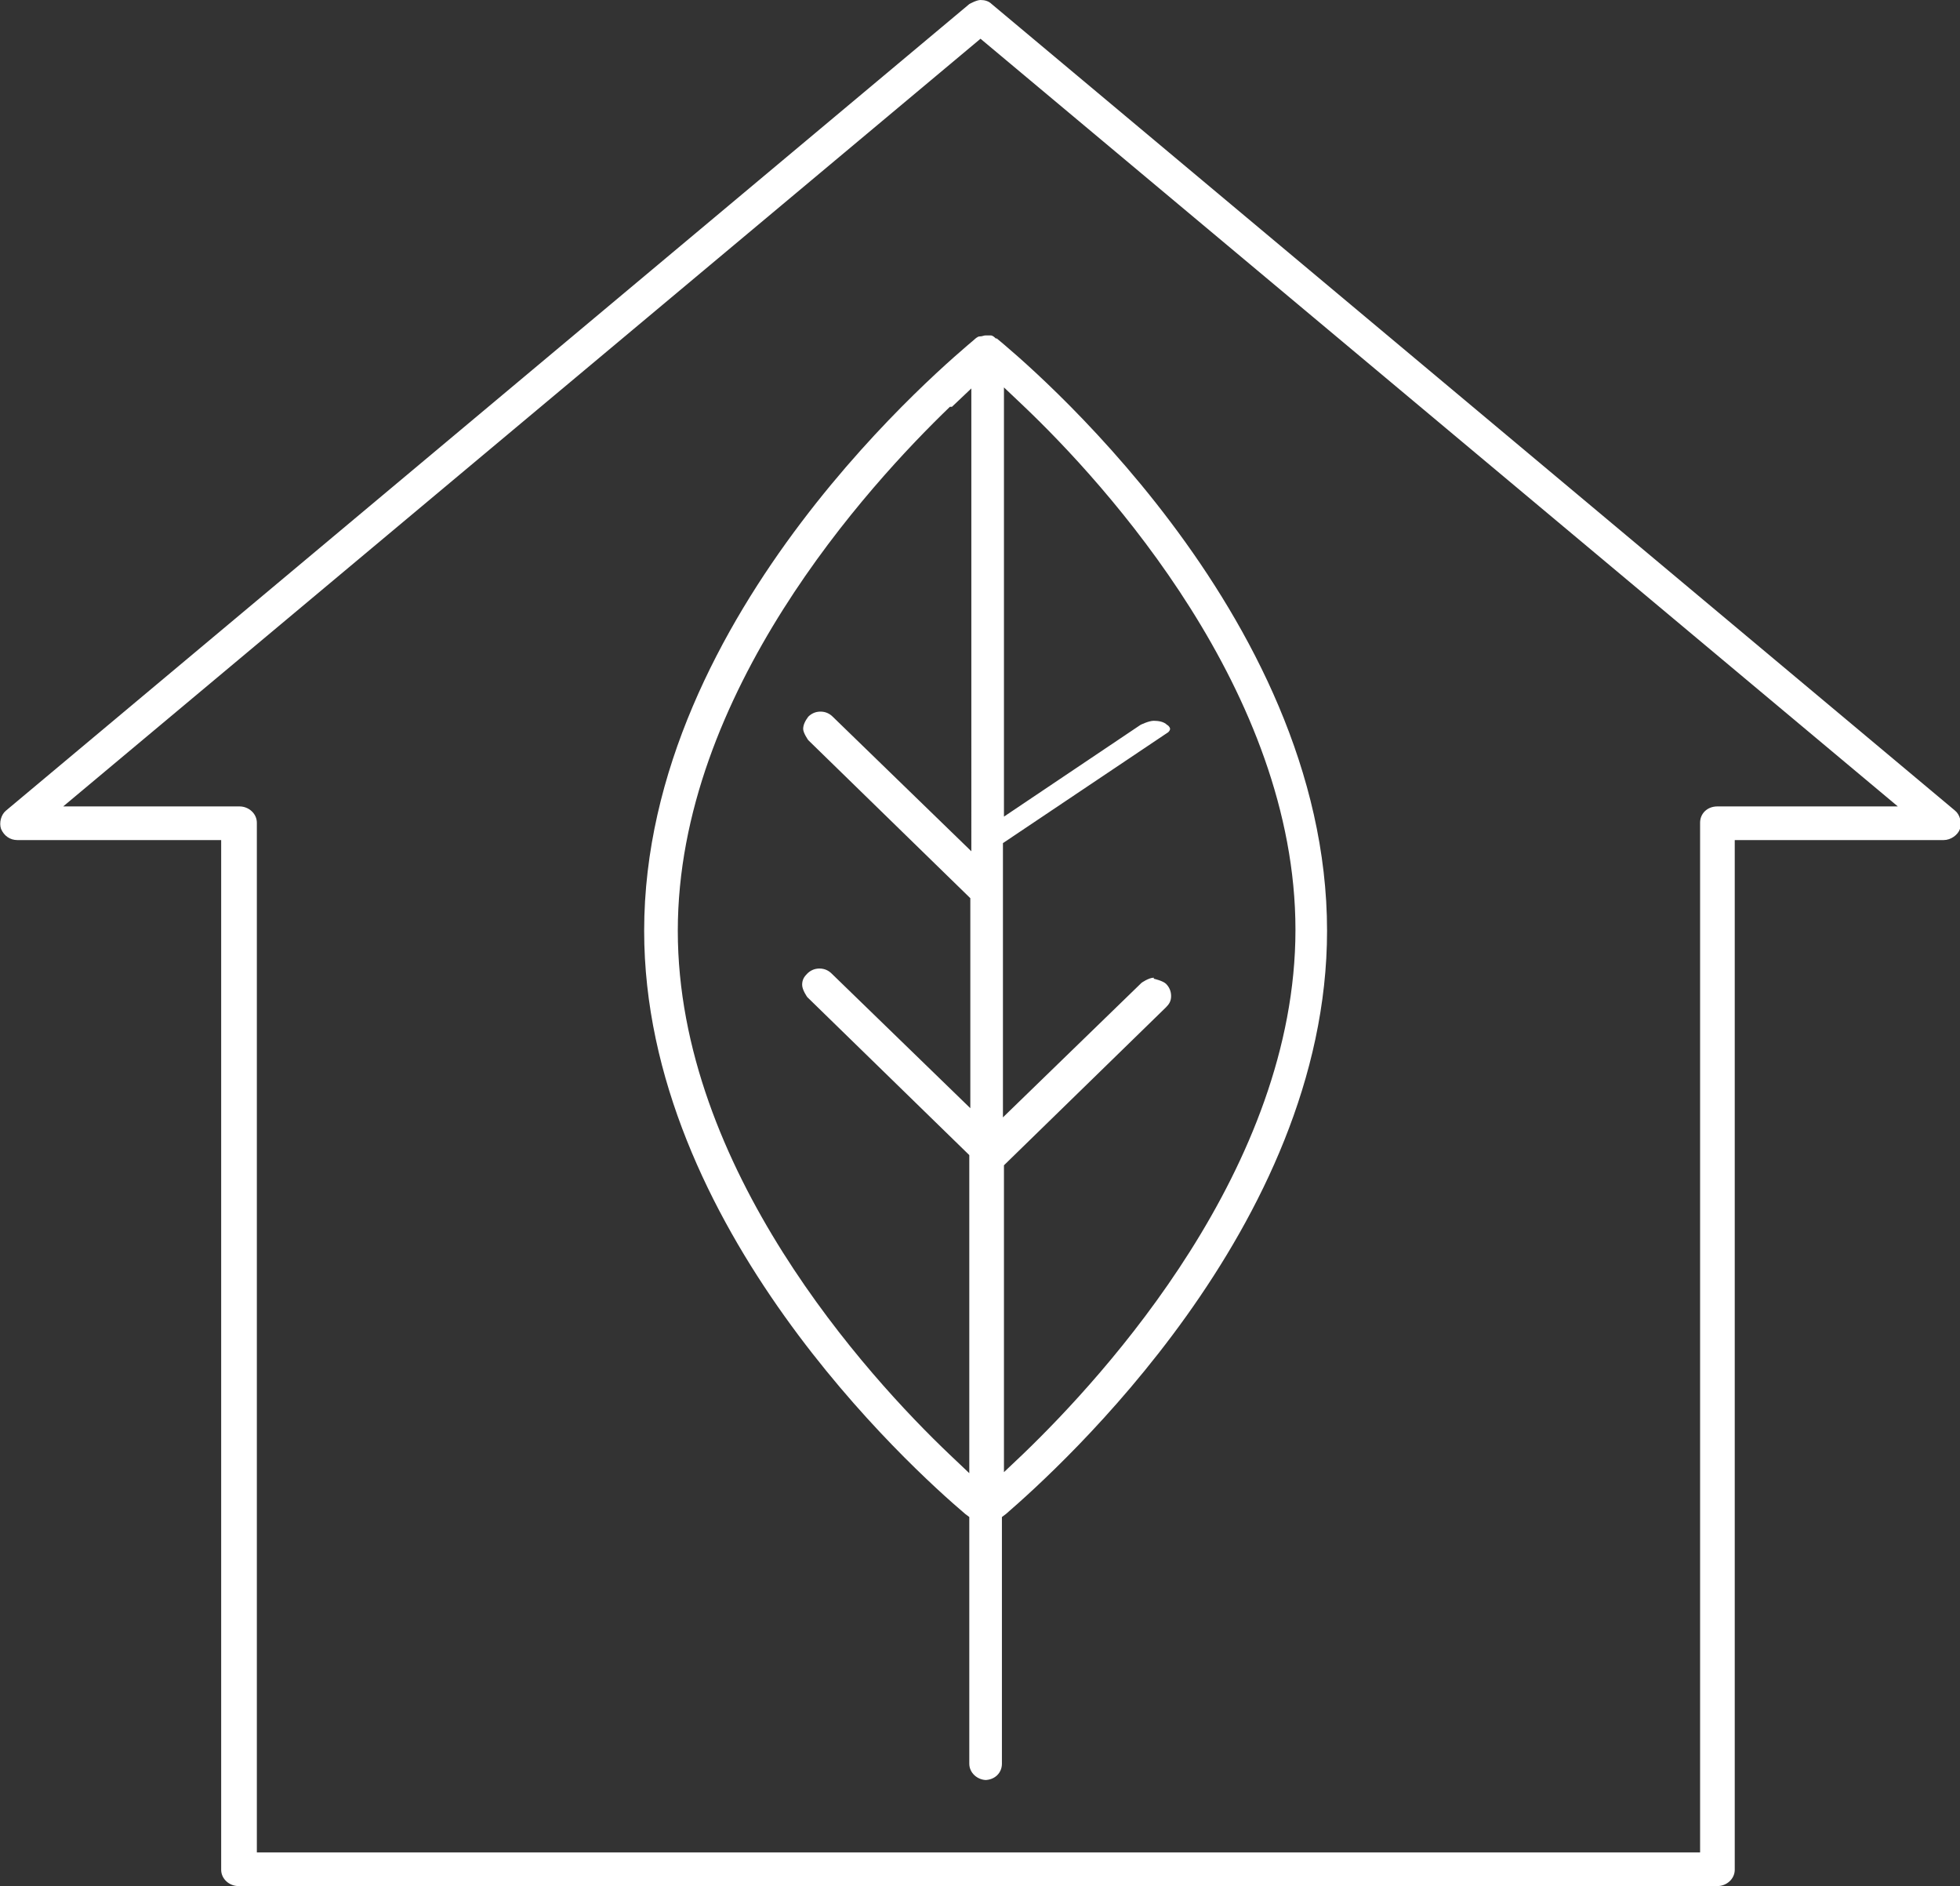 <?xml version="1.0" encoding="UTF-8"?>
<svg id="Warstwa_2" xmlns="http://www.w3.org/2000/svg" viewBox="0 0 19.23 18.5">
  <rect x="0" y="0" width="19.23" height="18.5" fill="#333333" stroke="none"/>
  <defs>
    <style>
      .cls-1 {
        fill: #ffffff;
      }
    </style>
  </defs>
  <g id="Warstwa_1-2" data-name="Warstwa_1">
    <g>
      <path class="cls-1" d="M.62,7.91h1.73c.09,0,.17.07.17.16v10.1h14.16v-10.1c0-.09.07-.16.17-.16h1.77L9.62.38.62,7.91ZM2.34,18.5c-.09,0-.17-.07-.17-.16v-10.1H.17c-.07,0-.13-.04-.16-.11-.02-.06,0-.14.05-.18L9.51.04s.07-.04.11-.04.08.01.11.04l9.45,7.91c.05.04.07.12.05.18-.02.06-.09.11-.16.11h-2.05v10.1c0,.09-.08.16-.17.16H2.34Z"/>
      <path class="cls-1" d="M11.32,9.6s.09.02.12.05c.03.03.05.07.05.12s-.02.08-.05.11l-1.59,1.55v3.01l.19-.18c.8-.77,2.67-2.81,2.67-5.14s-1.86-4.37-2.67-5.14l-.19-.18v4.21l1.34-.9s.08-.04.13-.04.1.01.13.04c.02.01.03.03.03.04s-.01.03-.03.04l-1.61,1.08v2.69l1.36-1.32s.07-.05.12-.05M9.32,3.99c-.8.77-2.67,2.81-2.67,5.14s1.86,4.37,2.67,5.14l.19.18v-3.12l-1.59-1.55s-.05-.07-.05-.12.02-.08.05-.11c.03-.03.07-.05.12-.05s.09.02.12.05l1.36,1.32v-2.06l-1.59-1.55s-.05-.07-.05-.11.02-.08.05-.12c.03-.03.07-.05.12-.05s.09.02.12.05l1.36,1.32V3.81l-.19.18ZM9.68,17.46c-.09,0-.17-.07-.17-.16v-2.42l-.04-.03c-.53-.45-3.15-2.82-3.15-5.72,0-3.13,3.03-5.62,3.24-5.8h0s.03-.03.05-.03c.03,0,.04-.01.06-.01s.03,0,.05,0c.02,0,.04.02.05.03h.01c.23.19,3.24,2.68,3.24,5.81,0,2.9-2.63,5.27-3.15,5.72l-.04.03v2.42c0,.09-.07.16-.17.16"/>
    </g>
  </g>
</svg>